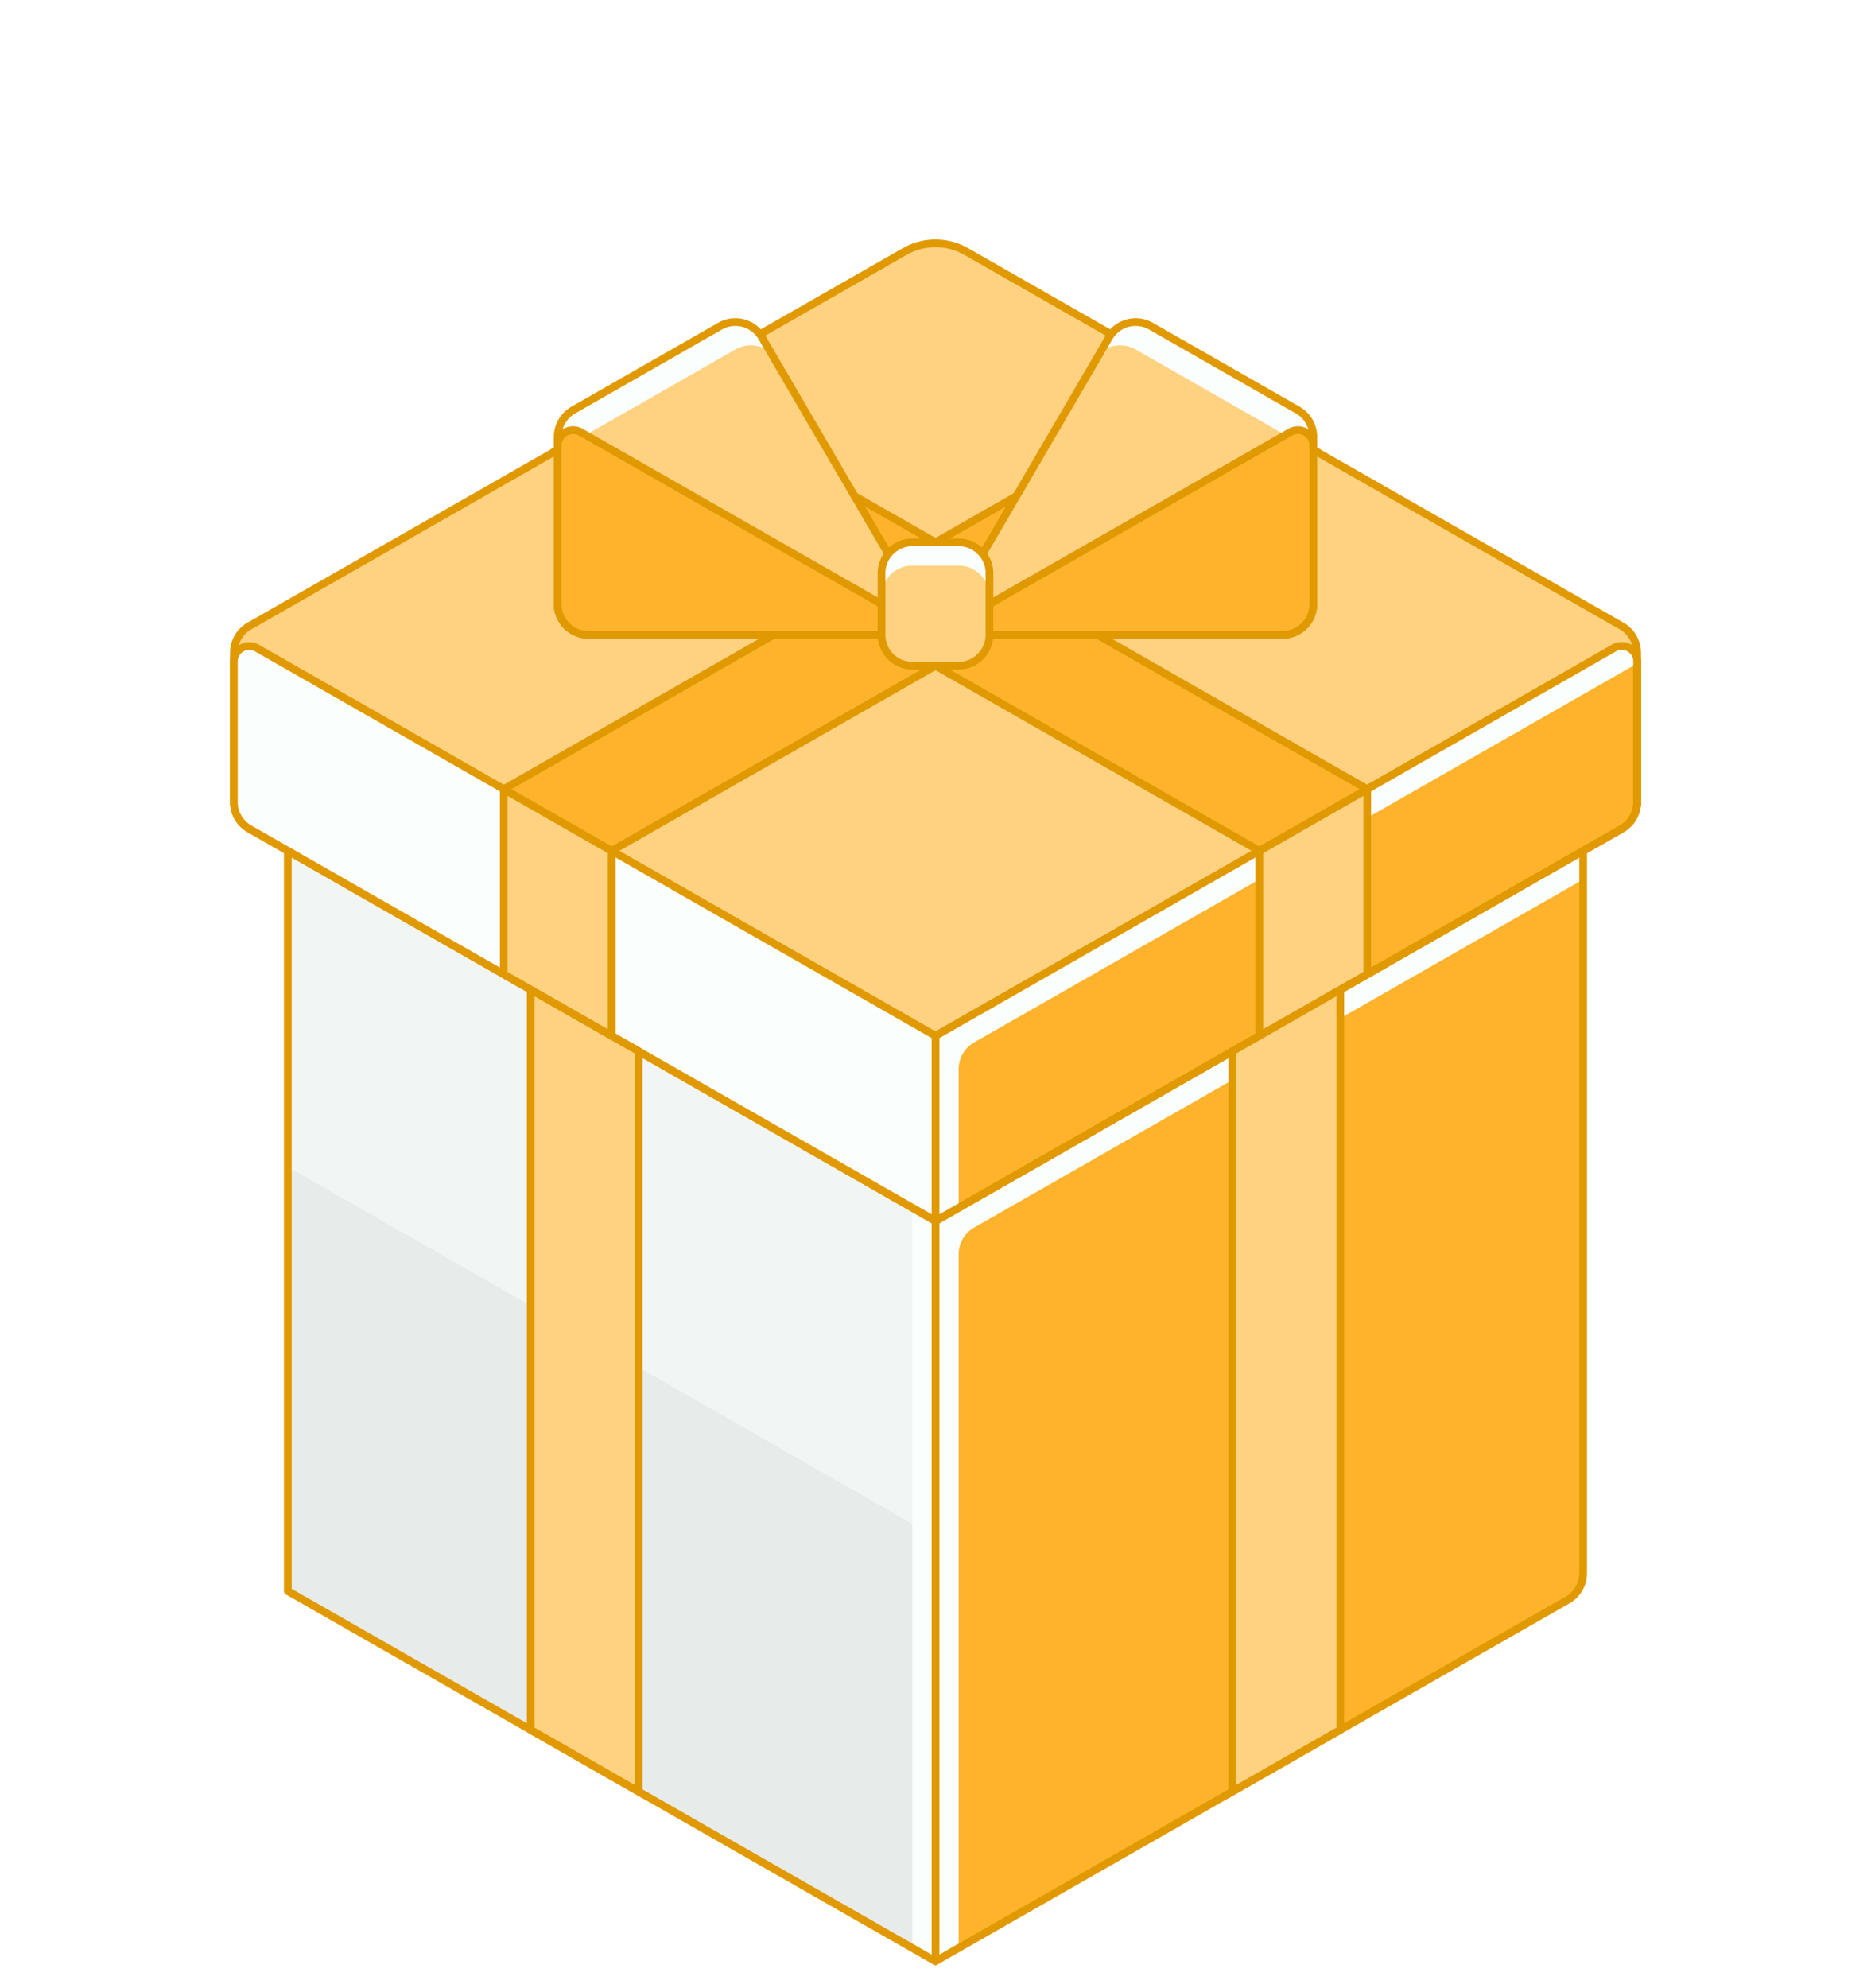 <svg xmlns="http://www.w3.org/2000/svg" width="32" height="34" fill="none"><g filter="url(#a)"><circle cx="15.999" cy="15.736" r="8.44" fill="#ffb32c"/></g><path fill="#ffb32c" d="M27.077 26.903V14.55L16 20.88v12.659l10.811-6.178a.53.53 0 0 0 .266-.458"/><path fill="#fafefd" fill-rule="evenodd" d="M16.396 33.312V21.45c0-.19.101-.364.265-.458l10.416-5.952v-.49L16 20.88v12.66z" clip-rule="evenodd"/><path stroke="#e19900" stroke-linejoin="round" stroke-width=".132" d="M27.077 26.903V14.55L16 20.88v12.659l10.811-6.178a.53.53 0 0 0 .266-.458Z"/><path fill="#e7ebea" d="M4.923 27.209v-12.66L16 20.88v12.66z"/><path fill="#f1f5f4" d="M4.923 19.956V14.55L16 20.88v5.406z"/><path fill="#fafefd" d="M16 20.88v12.659l-.396-.227V20.653z"/><path stroke="#e19900" stroke-linejoin="round" stroke-width=".132" d="M4.923 27.209v-12.66L16 20.88v12.66z"/><path fill="#ffd282" stroke="#e19900" stroke-linejoin="round" stroke-width=".132" d="m16.523 4.3 11.211 6.405a.53.53 0 0 1 .266.458v2.553c0 .19-.101.364-.266.458L16 20.879 4.266 14.174A.53.53 0 0 1 4 13.716v-2.553c0-.189.101-.364.266-.458L15.476 4.3a1.06 1.06 0 0 1 1.047 0Z"/><path fill="#ffb32c" stroke="#e19900" stroke-linejoin="round" stroke-width=".132" d="M28 13.716v-2.404a.264.264 0 0 0-.395-.23L16 17.715v3.165l11.734-6.705a.53.53 0 0 0 .266-.458Z"/><path fill="#fafefd" fill-rule="evenodd" d="M16.396 20.653v-2.369c0-.189.101-.364.265-.458L28 11.347v-.035a.264.264 0 0 0-.395-.23L16 17.715v3.165z" clip-rule="evenodd"/><path stroke="#e19900" stroke-linejoin="round" stroke-width=".132" d="M28 13.716v-2.404a.264.264 0 0 0-.395-.23L16 17.715v3.165l11.734-6.705a.53.53 0 0 0 .266-.458Z"/><path fill="#fafefd" stroke="#e19900" stroke-linejoin="round" stroke-width=".132" d="M4.395 11.083 16 17.714v3.165L4.266 14.174A.53.53 0 0 1 4 13.716v-2.404c0-.203.219-.33.395-.23Z"/><path fill="#ffd282" stroke="#e19900" stroke-width=".132" d="M21.077 17.978v12.66l1.846-1.056V16.923zm-10.154 0v12.66l-1.846-1.056V16.923zm10.615-3.428v3.164l1.846-1.055v-3.165z"/><path fill="#ffd282" stroke="#e19900" stroke-width=".132" d="M10.462 14.55v3.164L8.616 16.66v-3.165z"/><path fill="#ffb32c" stroke="#e19900" stroke-width=".132" d="m21.538 14.55-12-6.858 1.846-1.055 12 6.858z"/><path fill="#ffb32c" stroke="#e19900" stroke-width=".132" d="m10.462 14.55 12-6.858-1.846-1.055-12 6.858z"/><path fill="#ffd282" d="M12.315 5.578 9.804 7.013a.53.53 0 0 0-.266.458v2.859c0 .29.236.527.528.527H16L13.032 5.77a.527.527 0 0 0-.717-.192"/><path fill="#fafefd" fill-rule="evenodd" d="m9.805 7.013 2.511-1.435a.527.527 0 0 1 .717.192l.152.261a.53.53 0 0 0-.605-.057l-2.51 1.435a.53.53 0 0 0-.266.458v2.858q0 .033.004.064a.53.53 0 0 1-.268-.46V7.472c0-.19.102-.364.266-.458" clip-rule="evenodd"/><path stroke="#e19900" stroke-width=".132" d="M12.315 5.578 9.804 7.013a.53.53 0 0 0-.266.458v2.859c0 .29.236.527.528.527H16L13.032 5.77a.527.527 0 0 0-.717-.192Z"/><path fill="#ffb32c" stroke="#e19900" stroke-width=".132" d="M10.066 10.857H16L9.933 7.39a.264.264 0 0 0-.395.23v2.71c0 .29.236.527.528.527Z"/><path fill="#ffd282" d="m19.685 5.578 2.511 1.435a.53.53 0 0 1 .266.458v2.859a.527.527 0 0 1-.528.527H16l2.968-5.087a.527.527 0 0 1 .717-.192"/><path fill="#fafefd" fill-rule="evenodd" d="m22.195 7.013-2.511-1.435a.527.527 0 0 0-.717.192l-.152.261a.53.53 0 0 1 .605-.057l2.511 1.435a.53.53 0 0 1 .266.458v2.858l-.004.064a.53.53 0 0 0 .268-.46V7.472a.53.53 0 0 0-.266-.458" clip-rule="evenodd"/><path stroke="#e19900" stroke-width=".132" d="m19.685 5.578 2.511 1.435a.53.53 0 0 1 .266.458v2.859a.527.527 0 0 1-.528.527H16l2.968-5.087a.527.527 0 0 1 .717-.192Z"/><path fill="#ffb32c" stroke="#e19900" stroke-width=".132" d="M21.934 10.857H16l6.067-3.467c.176-.1.395.027.395.23v2.71a.527.527 0 0 1-.528.527Z"/><path fill="#ffd282" d="M16.396 11.385h-.791a.53.53 0 0 1-.528-.528V9.802c0-.29.236-.527.528-.527h.79c.292 0 .528.236.528.527v1.055a.53.53 0 0 1-.527.528"/><path fill="#fafefd" fill-rule="evenodd" d="M16.922 10.87v-.672a.53.53 0 0 0-.527-.527h-.791a.527.527 0 0 0-.528.514v-.383c0-.29.236-.527.528-.527h.79c.292 0 .528.236.528.527z" clip-rule="evenodd"/><path stroke="#e19900" stroke-width=".132" d="M16.396 11.385h-.791a.53.53 0 0 1-.528-.528V9.802c0-.29.236-.527.528-.527h.79c.292 0 .528.236.528.527v1.055a.53.53 0 0 1-.527.528Z"/><defs><filter id="a" width="30.593" height="30.593" x=".702" y=".44" color-interpolation-filters="sRGB" filterUnits="userSpaceOnUse"><feFlood flood-opacity="0" result="BackgroundImageFix"/><feBlend in="SourceGraphic" in2="BackgroundImageFix" result="shape"/><feGaussianBlur result="effect1_foregroundBlur_2818_269725" stdDeviation="3.429"/></filter></defs></svg>